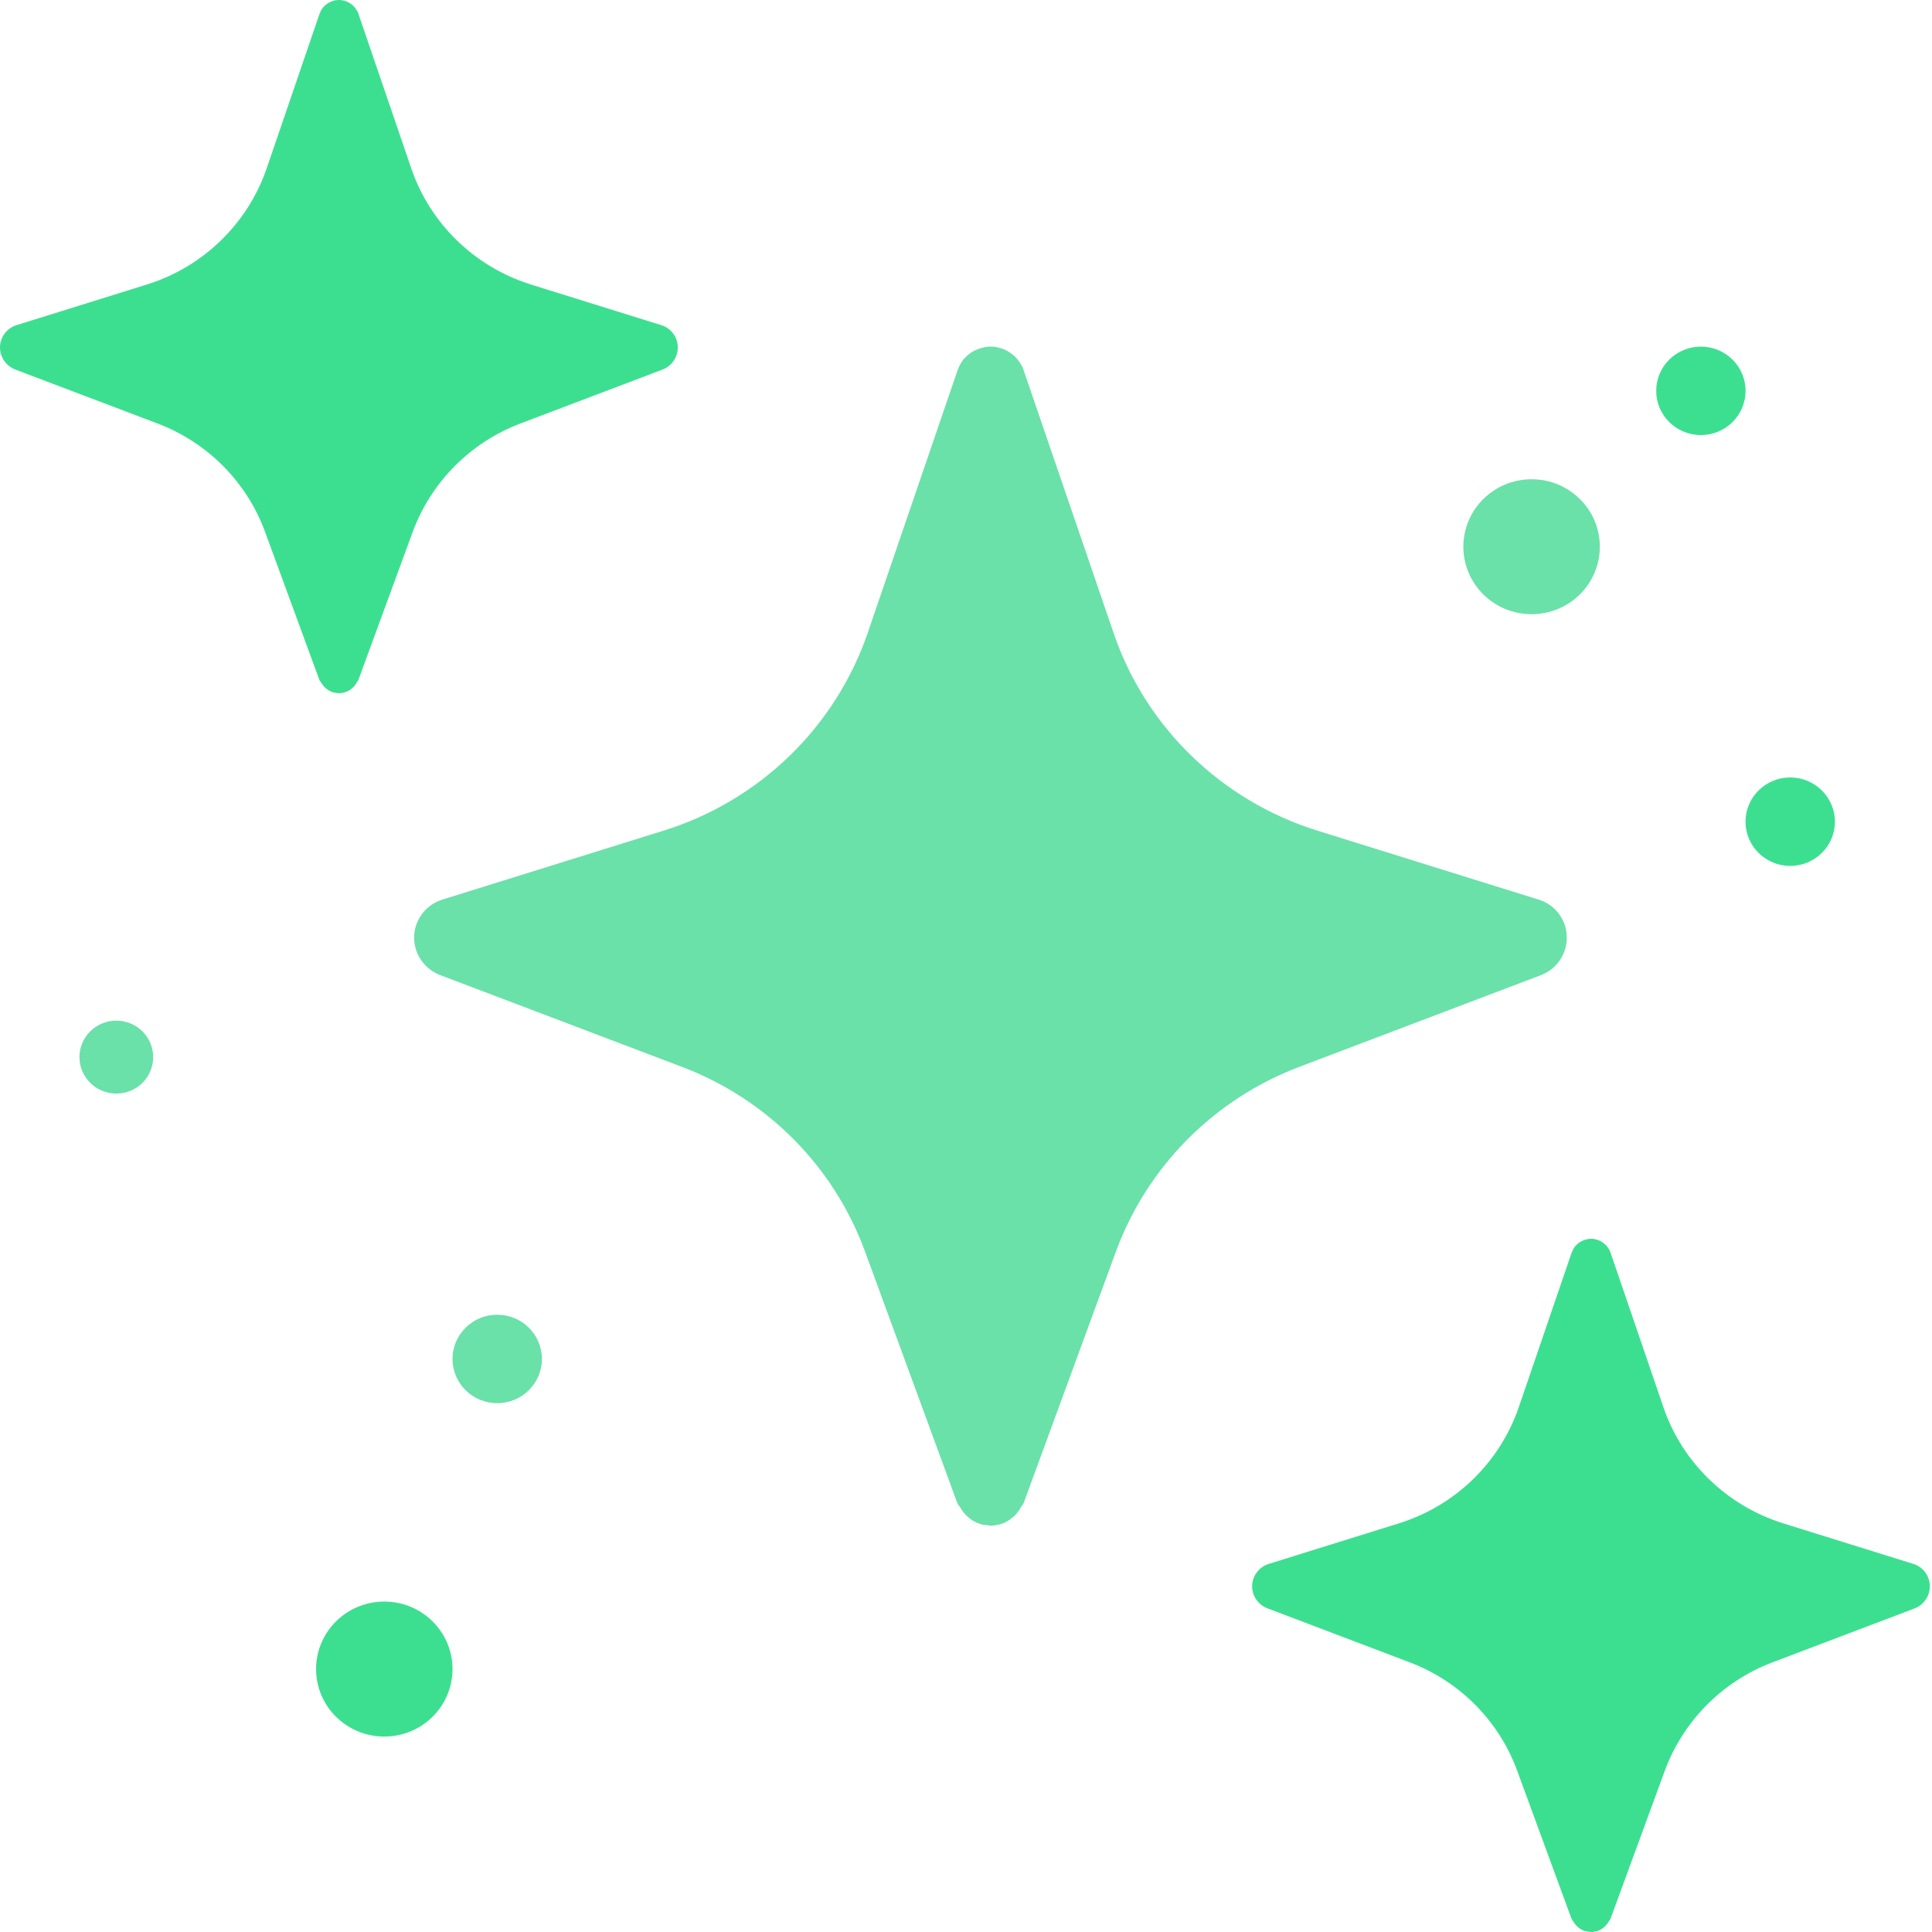 <svg width="32" height="32" viewBox="0 0 32 32" fill="none" xmlns="http://www.w3.org/2000/svg">
<path d="M25.951 15.53C25.951 15.804 25.783 16.052 25.524 16.151L21.516 17.672C20.106 18.208 19 19.324 18.482 20.733L16.958 24.887C16.947 24.918 16.923 24.94 16.907 24.968C16.894 24.991 16.882 25.014 16.866 25.035C16.841 25.067 16.817 25.096 16.786 25.122C16.739 25.163 16.688 25.199 16.63 25.224C16.594 25.238 16.558 25.251 16.521 25.256C16.485 25.265 16.449 25.27 16.412 25.27L16.294 25.256C16.258 25.251 16.221 25.238 16.185 25.224C16.125 25.199 16.072 25.162 16.025 25.119C15.995 25.094 15.972 25.066 15.948 25.035C15.934 25.017 15.923 24.998 15.912 24.979C15.892 24.948 15.866 24.922 15.853 24.887L14.329 20.733C13.815 19.324 12.71 18.208 11.299 17.672L7.292 16.151C7.032 16.052 6.859 15.804 6.859 15.53C6.859 15.242 7.05 14.985 7.328 14.9L10.994 13.757C12.582 13.262 13.833 12.046 14.37 10.489L15.862 6.128C15.88 6.078 15.903 6.033 15.93 5.993C15.948 5.966 15.966 5.939 15.993 5.917C16.048 5.858 16.116 5.813 16.198 5.782C16.221 5.773 16.248 5.764 16.276 5.759C16.317 5.746 16.362 5.741 16.408 5.741C16.453 5.741 16.499 5.746 16.54 5.759C16.567 5.764 16.594 5.773 16.617 5.782C16.69 5.809 16.753 5.854 16.808 5.903C16.831 5.926 16.849 5.948 16.867 5.971C16.903 6.02 16.935 6.07 16.953 6.128L18.446 10.489C18.978 12.047 20.233 13.262 21.816 13.757L25.483 14.9C25.765 14.985 25.951 15.242 25.951 15.53Z" fill="#69E1A8"/>
<path d="M11.226 5.755C11.226 5.917 11.127 6.062 10.974 6.121L8.618 7.015C7.789 7.33 7.139 7.986 6.834 8.814L5.938 11.257C5.932 11.275 5.917 11.288 5.908 11.305C5.901 11.318 5.893 11.332 5.884 11.344C5.869 11.363 5.855 11.379 5.837 11.395C5.81 11.419 5.78 11.44 5.745 11.455C5.724 11.463 5.703 11.471 5.681 11.474C5.66 11.479 5.638 11.482 5.617 11.482L5.547 11.474C5.526 11.471 5.504 11.463 5.483 11.455C5.448 11.44 5.417 11.418 5.389 11.393C5.372 11.378 5.358 11.362 5.344 11.344C5.336 11.333 5.329 11.322 5.323 11.31C5.311 11.292 5.296 11.277 5.288 11.257L4.392 8.814C4.09 7.986 3.44 7.33 2.611 7.015L0.254 6.121C0.102 6.062 0 5.917 0 5.755C0 5.586 0.112 5.435 0.275 5.385L2.431 4.713C3.365 4.422 4.1 3.707 4.416 2.792L5.293 0.227C5.304 0.198 5.317 0.172 5.333 0.148C5.344 0.132 5.354 0.116 5.371 0.103C5.403 0.069 5.443 0.042 5.491 0.024C5.504 0.018 5.52 0.013 5.537 0.01C5.561 0.002 5.588 0 5.614 0C5.641 0 5.668 0.002 5.692 0.01C5.708 0.013 5.724 0.018 5.738 0.024C5.78 0.039 5.818 0.066 5.85 0.095C5.864 0.108 5.874 0.122 5.885 0.135C5.906 0.164 5.925 0.193 5.936 0.227L6.813 2.792C7.126 3.707 7.864 4.422 8.795 4.713L10.951 5.385C11.116 5.435 11.226 5.586 11.226 5.755Z" fill="url(#paint0_linear_13697_46157)"/>
<path d="M31.964 26.274C31.964 26.436 31.865 26.581 31.713 26.64L29.357 27.534C28.527 27.849 27.878 28.505 27.573 29.333L26.677 31.776C26.671 31.794 26.656 31.807 26.647 31.823C26.64 31.837 26.632 31.85 26.623 31.862C26.608 31.881 26.594 31.898 26.576 31.913C26.548 31.938 26.518 31.959 26.485 31.974C26.463 31.981 26.441 31.989 26.42 31.992C26.399 31.998 26.378 32 26.356 32L26.286 31.992C26.265 31.99 26.244 31.982 26.222 31.974C26.187 31.958 26.156 31.937 26.128 31.912C26.111 31.897 26.097 31.88 26.083 31.862C26.075 31.851 26.068 31.84 26.061 31.829C26.05 31.811 26.035 31.796 26.027 31.775L25.131 29.333C24.829 28.505 24.179 27.848 23.35 27.534L20.993 26.639C20.841 26.581 20.739 26.435 20.739 26.274C20.739 26.104 20.852 25.954 21.015 25.903L23.171 25.231C24.104 24.94 24.839 24.226 25.155 23.31L26.032 20.746C26.043 20.717 26.056 20.691 26.072 20.666C26.083 20.651 26.094 20.635 26.11 20.621C26.142 20.587 26.182 20.561 26.23 20.542C26.244 20.537 26.26 20.531 26.276 20.529C26.3 20.521 26.327 20.518 26.354 20.518C26.38 20.518 26.407 20.52 26.431 20.529C26.447 20.531 26.464 20.537 26.477 20.542C26.52 20.558 26.557 20.584 26.589 20.614C26.603 20.627 26.614 20.64 26.624 20.653C26.645 20.682 26.664 20.712 26.675 20.746L27.552 23.31C27.865 24.226 28.604 24.94 29.534 25.231L31.69 25.903C31.855 25.954 31.964 26.105 31.964 26.274Z" fill="url(#paint1_linear_13697_46157)"/>
<path d="M24.238 9.055C24.238 8.438 24.744 7.938 25.368 7.938C25.992 7.938 26.498 8.438 26.498 9.055C26.498 9.673 25.992 10.173 25.368 10.173C24.744 10.173 24.238 9.673 24.238 9.055Z" fill="#69E1A8"/>
<path d="M6.365 28.763C6.989 28.763 7.495 28.262 7.495 27.645C7.495 27.028 6.989 26.527 6.365 26.527C5.741 26.527 5.235 27.028 5.235 27.645C5.235 28.262 5.741 28.763 6.365 28.763Z" fill="url(#paint2_linear_13697_46157)"/>
<path d="M1.316 17.509C1.316 17.175 1.59 16.905 1.927 16.905C2.264 16.905 2.537 17.176 2.537 17.509C2.537 17.843 2.264 18.113 1.927 18.113C1.589 18.113 1.316 17.842 1.316 17.509Z" fill="#69E1A8"/>
<path d="M28.911 13.61C28.911 13.205 29.243 12.877 29.651 12.877C30.06 12.877 30.392 13.205 30.392 13.61C30.392 14.014 30.06 14.342 29.651 14.342C29.243 14.342 28.911 14.014 28.911 13.61Z" fill="url(#paint3_linear_13697_46157)"/>
<path d="M28.172 7.206C28.581 7.206 28.912 6.878 28.912 6.474C28.912 6.069 28.581 5.741 28.172 5.741C27.763 5.741 27.432 6.069 27.432 6.474C27.432 6.878 27.763 7.206 28.172 7.206Z" fill="url(#paint4_linear_13697_46157)"/>
<path d="M8.235 23.241C8.644 23.241 8.976 22.913 8.976 22.509C8.976 22.104 8.644 21.776 8.235 21.776C7.827 21.776 7.495 22.104 7.495 22.509C7.495 22.913 7.827 23.241 8.235 23.241Z" fill="#69E1A8"/>
<defs>
<linearGradient id="paint0_linear_13697_46157" x1="3.337" y1="8.037" x2="9.938" y2="3.69" gradientUnits="userSpaceOnUse">
<stop stop-color="#3CDF90"/>
<stop offset="1" stop-color="#3CDF90"/>
</linearGradient>
<linearGradient id="paint1_linear_13697_46157" x1="24.076" y1="28.555" x2="30.677" y2="24.209" gradientUnits="userSpaceOnUse">
<stop stop-color="#3CDF90"/>
<stop offset="1" stop-color="#3CDF90"/>
</linearGradient>
<linearGradient id="paint2_linear_13697_46157" x1="5.907" y1="28.092" x2="7.209" y2="27.206" gradientUnits="userSpaceOnUse">
<stop stop-color="#3CDF90"/>
<stop offset="1" stop-color="#3CDF90"/>
</linearGradient>
<linearGradient id="paint3_linear_13697_46157" x1="29.351" y1="13.903" x2="30.204" y2="13.322" gradientUnits="userSpaceOnUse">
<stop stop-color="#3CDF90"/>
<stop offset="1" stop-color="#3CDF90"/>
</linearGradient>
<linearGradient id="paint4_linear_13697_46157" x1="27.872" y1="6.767" x2="28.724" y2="6.186" gradientUnits="userSpaceOnUse">
<stop stop-color="#3CDF90"/>
<stop offset="1" stop-color="#3CDF90"/>
</linearGradient>
</defs>
</svg>

